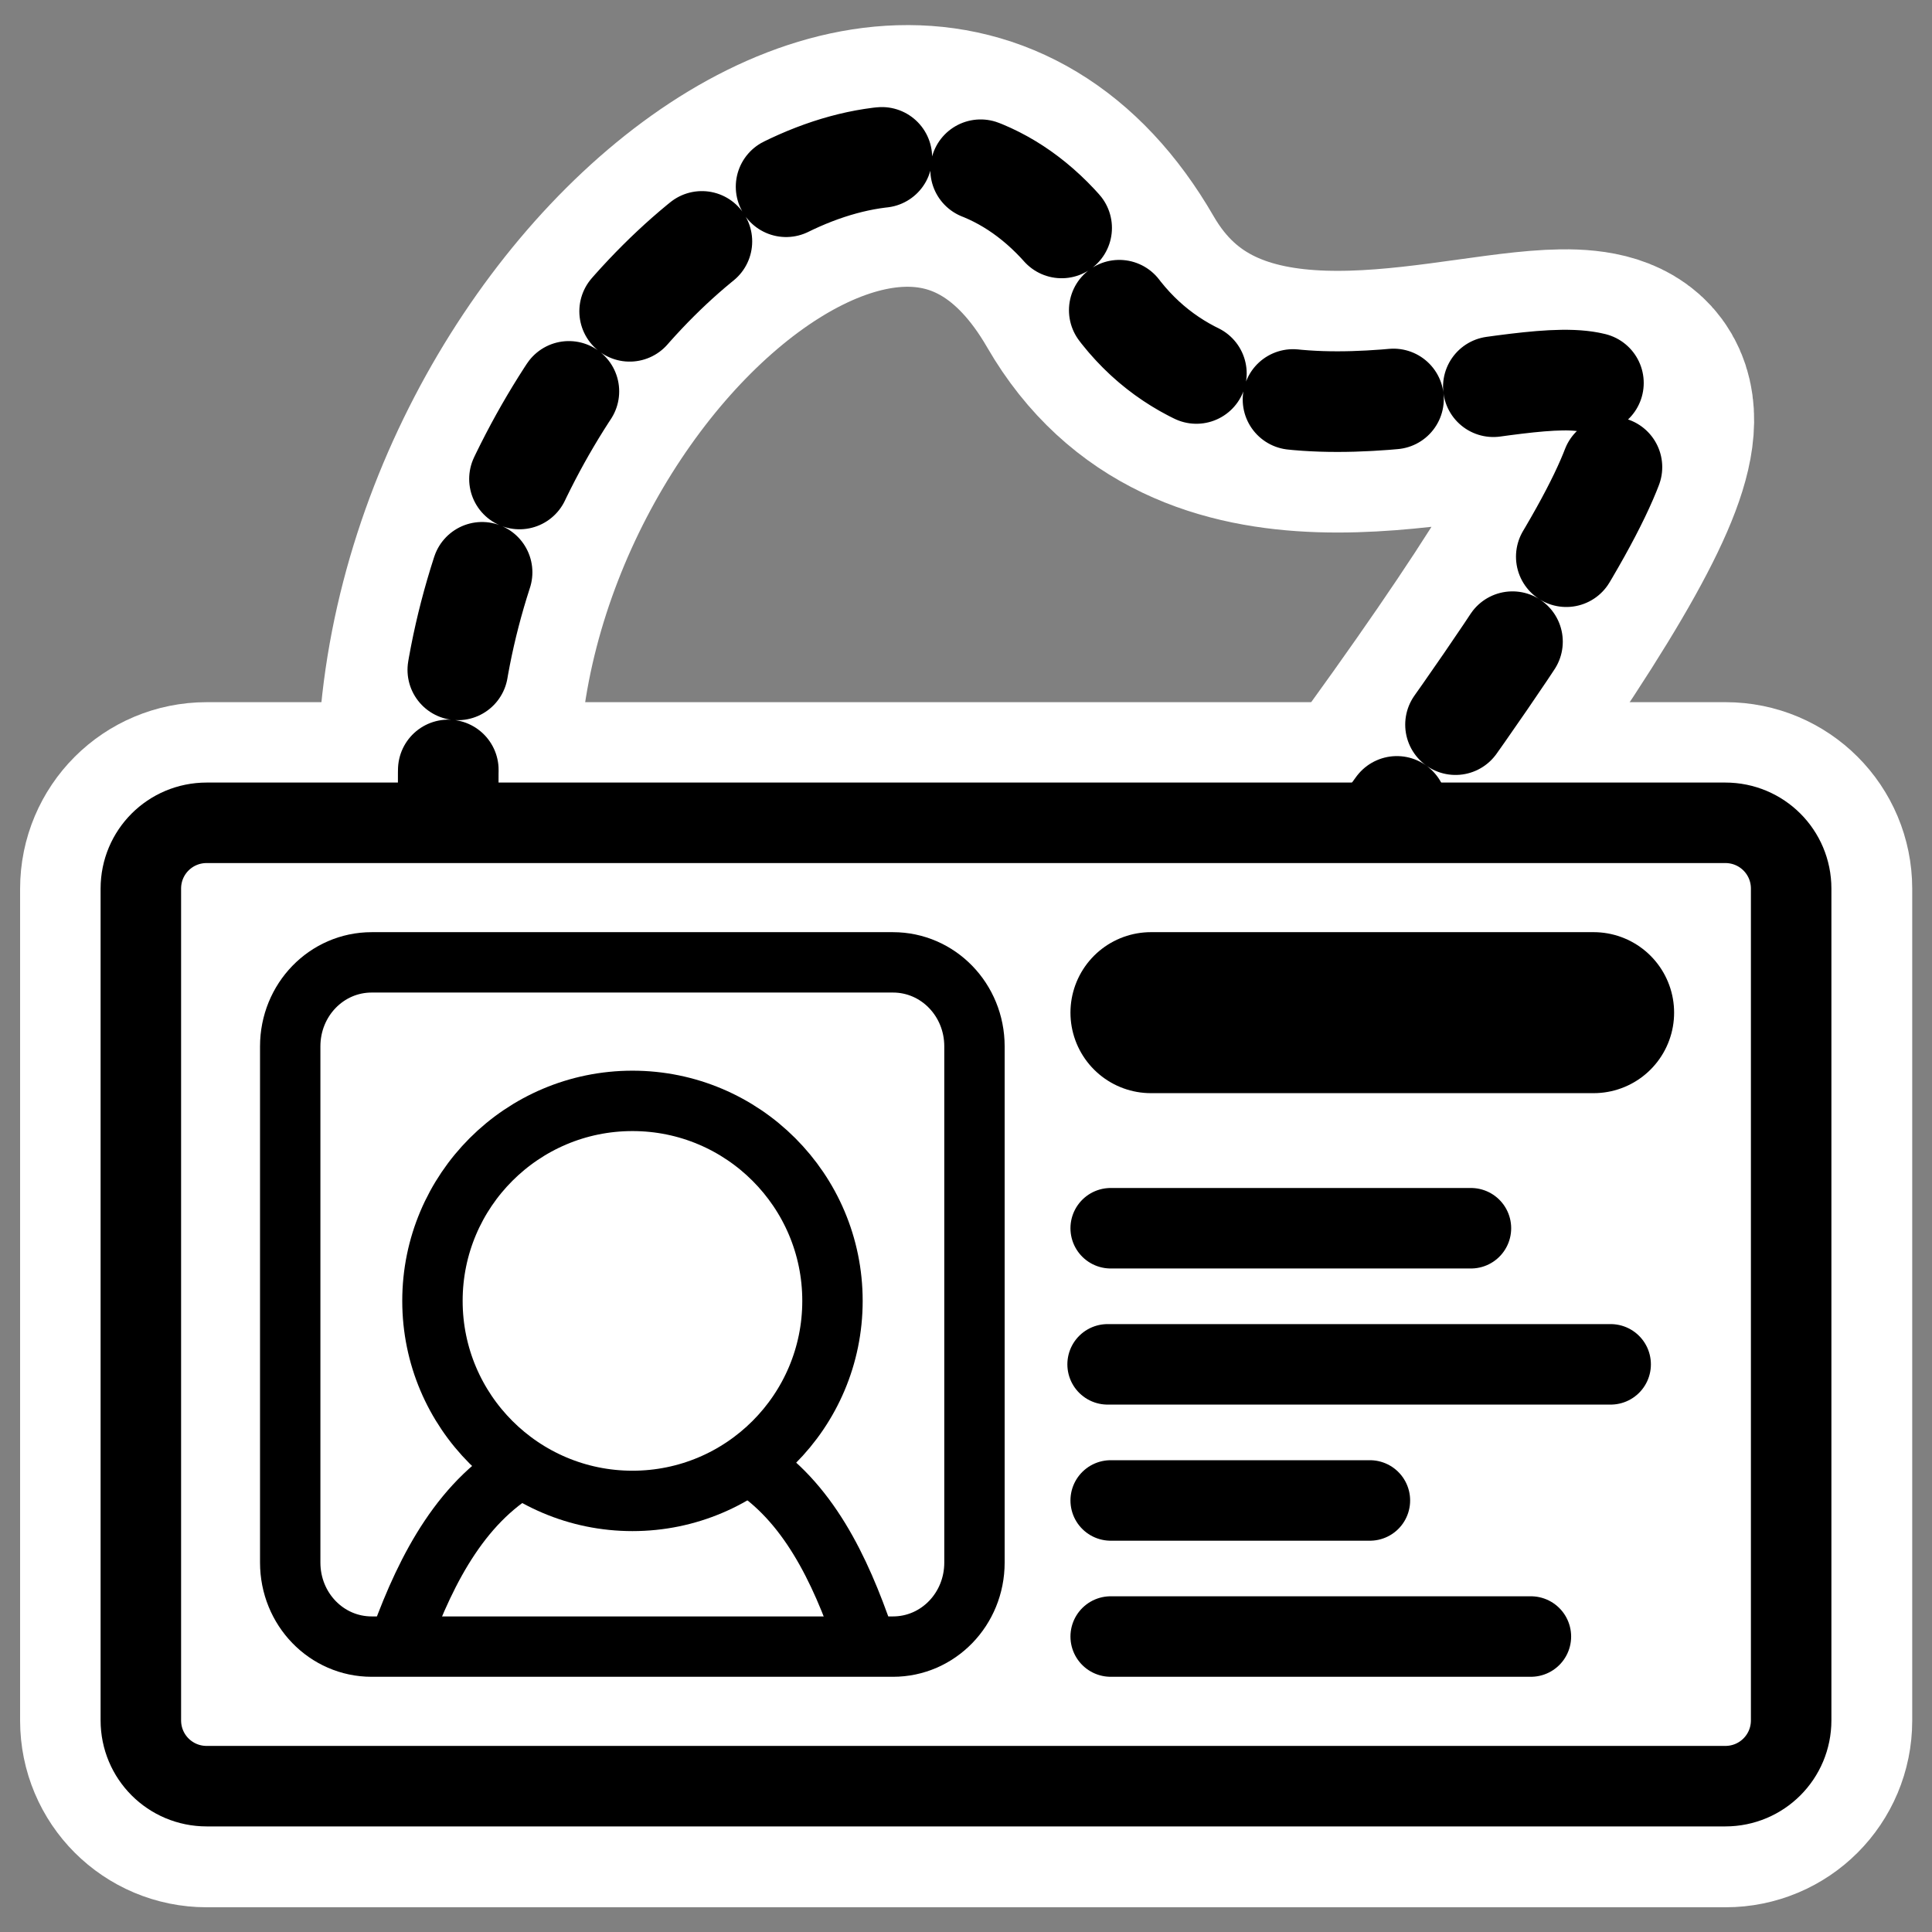 <?xml version="1.0" encoding="UTF-8" standalone="no"?>
<svg
    xmlns:inkscape="http://www.inkscape.org/namespaces/inkscape"
    xmlns:rdf="http://www.w3.org/1999/02/22-rdf-syntax-ns#"
    xmlns="http://www.w3.org/2000/svg"
    xmlns:xlink="http://www.w3.org/1999/xlink"
    xmlns:ns1="http://sozi.baierouge.fr"
    xmlns:cc="http://web.resource.org/cc/"
    xmlns:dc="http://purl.org/dc/elements/1.1/"
    xmlns:sodipodi="http://inkscape.sourceforge.net/DTD/sodipodi-0.dtd"
    id="svg1"
    sodipodi:docname="authenticate.svgz"
    viewBox="0 0 60 60"
    sodipodi:version="0.32"
    _SVGFile__filename="oldscale/apps/gksu.svg"
    version="1.0"
    y="0"
    x="0"
    inkscape:version="0.42"
    sodipodi:docbase="/home/danny/work/icons/mono/scalable/actions"
  >
  <rect x="0" y="0" width="60" height="60" fill="#808080" stroke="none"/>
  <sodipodi:namedview
      id="base"
      bordercolor="#666666"
      inkscape:pageshadow="2"
      inkscape:window-y="0"
      pagecolor="#ffffff"
      inkscape:window-height="687"
      inkscape:zoom="9.5213352"
      inkscape:window-x="0"
      borderopacity="1.0"
      inkscape:current-layer="svg1"
      inkscape:cx="48.966209"
      inkscape:cy="20.229202"
      inkscape:window-width="1020"
      inkscape:pageopacity="0.0"
  />
  <g
      id="g1736"
      style="stroke:#ffffff"
      transform="translate(75)"
    >
    <path
        id="path1712"
        style="stroke-linejoin:round;stroke:#ffffff;stroke-linecap:round;stroke-width:8.259;fill:none"
        transform="matrix(.984 0 0 .984 -74.632 .293)"
        d="m13.996 27.172c-2.29-14.506 13.743-30.029 20.359-18.577 6.617 11.451 29.011-9.671 7.126 19.595"
    />
    <path
        id="path1713"
        style="stroke-linejoin:round;stroke:#ffffff;stroke-linecap:round;stroke-width:7.623;fill:none"
        transform="matrix(.984 0 0 .984 -74.632 .293)"
        d="m6.15 25.675c-1.151 0-2.078 0.927-2.078 2.078v26.254c0 1.152 0.927 2.079 2.078 2.079h47.938c1.151 0 2.078-0.927 2.078-2.079v-26.254c0-1.151-0.927-2.078-2.078-2.078h-47.938z"
    />
  </g
  >
  <path
      id="path891"
      style="stroke-linejoin:round;stroke:#000000;stroke-linecap:round;stroke-dasharray:3.125 3.125;stroke-width:3.125;fill:none"
      d="m14.138 27.025c-2.253-14.271 13.52-29.543 20.029-18.276 6.51 11.266 28.542-9.514 7.011 19.278"
  />
  <path
      id="rect825"
      style="stroke-linejoin:round;fill-rule:evenodd;stroke:#000000;stroke-linecap:round;stroke-width:2.5;fill:#ffffff"
      d="m6.419 25.553c-1.133 0-2.045 0.911-2.045 2.044v25.829c0 1.133 0.912 2.045 2.045 2.045h47.162c1.133 0 2.045-0.912 2.045-2.045v-25.829c0-1.133-0.912-2.044-2.045-2.044h-47.162z"
  />
  <path
      id="path827"
      sodipodi:nodetypes="cc"
      style="stroke-linejoin:round;stroke:#000000;stroke-linecap:round;stroke-width:5;fill:none"
      d="m35.744 31.449h13.747"
  />
  <path
      id="path828"
      style="stroke-linejoin:round;stroke:#000000;stroke-linecap:round;stroke-width:2.5;fill:none"
      d="m34.494 38.144h11.187"
  />
  <path
      id="path852"
      style="stroke-linejoin:round;stroke:#000000;stroke-linecap:round;stroke-width:2.5;fill:none"
      d="m34.398 42.371h15.622"
  />
  <path
      id="path853"
      sodipodi:nodetypes="cc"
      style="stroke-linejoin:round;stroke:#000000;stroke-linecap:round;stroke-width:2.5;fill:none"
      d="m34.494 46.598h8.049"
  />
  <path
      id="path2079"
      sodipodi:nodetypes="cc"
      style="stroke-linejoin:round;stroke:#000000;stroke-linecap:round;stroke-width:2.5;fill:none"
      d="m34.494 50.824h13.049"
  />
  <g
      id="g2859"
      transform="translate(-.112 .113)"
    >
    <path
        id="rect874"
        style="fill-rule:evenodd;fill:#ffffff"
        d="m11.655 29.774h16.189c1.402 0 2.531 1.164 2.531 2.609v16.031c0 1.446-1.129 2.61-2.531 2.61h-16.189c-1.402 0-2.53-1.164-2.53-2.61v-16.031c0-1.445 1.128-2.609 2.53-2.609z"
    />
    <g
        id="g2085"
        transform="matrix(1.046 0 0 1.046 -1.011 -2.37)"
      >
      <path
          id="path849"
          style="stroke-linejoin:round;fill-rule:evenodd;stroke:#000000;stroke-linecap:round;stroke-width:1.793;fill:#ffffff"
          d="m26.724 50.799c-0.709-2.062-1.672-4.083-3.445-5.183-1.875-0.081-4.244 0-6.527 0-1.931 1.028-3 3.07-3.773 5.183"
      />
      <path
          id="path716"
          style="stroke-linejoin:round;fill-rule:evenodd;stroke:#000000;stroke-linecap:round;stroke-width:1.793;fill:#ffffff"
          d="m25.79 40.781c0 3.279-2.66 5.939-5.938 5.939-3.279 0-5.939-2.66-5.939-5.939 0-3.278 2.66-5.938 5.939-5.938 3.278 0 5.938 2.66 5.938 5.938z"
      />
    </g
    >
    <path
        id="path2857"
        style="stroke:#000000;stroke-width:1.875;fill:none"
        d="m11.655 29.774h16.189c1.402 0 2.531 1.164 2.531 2.609v16.031c0 1.446-1.129 2.61-2.531 2.61h-16.189c-1.402 0-2.53-1.164-2.53-2.61v-16.031c0-1.445 1.128-2.609 2.53-2.609z"
    />
  </g
  >
</svg
>
